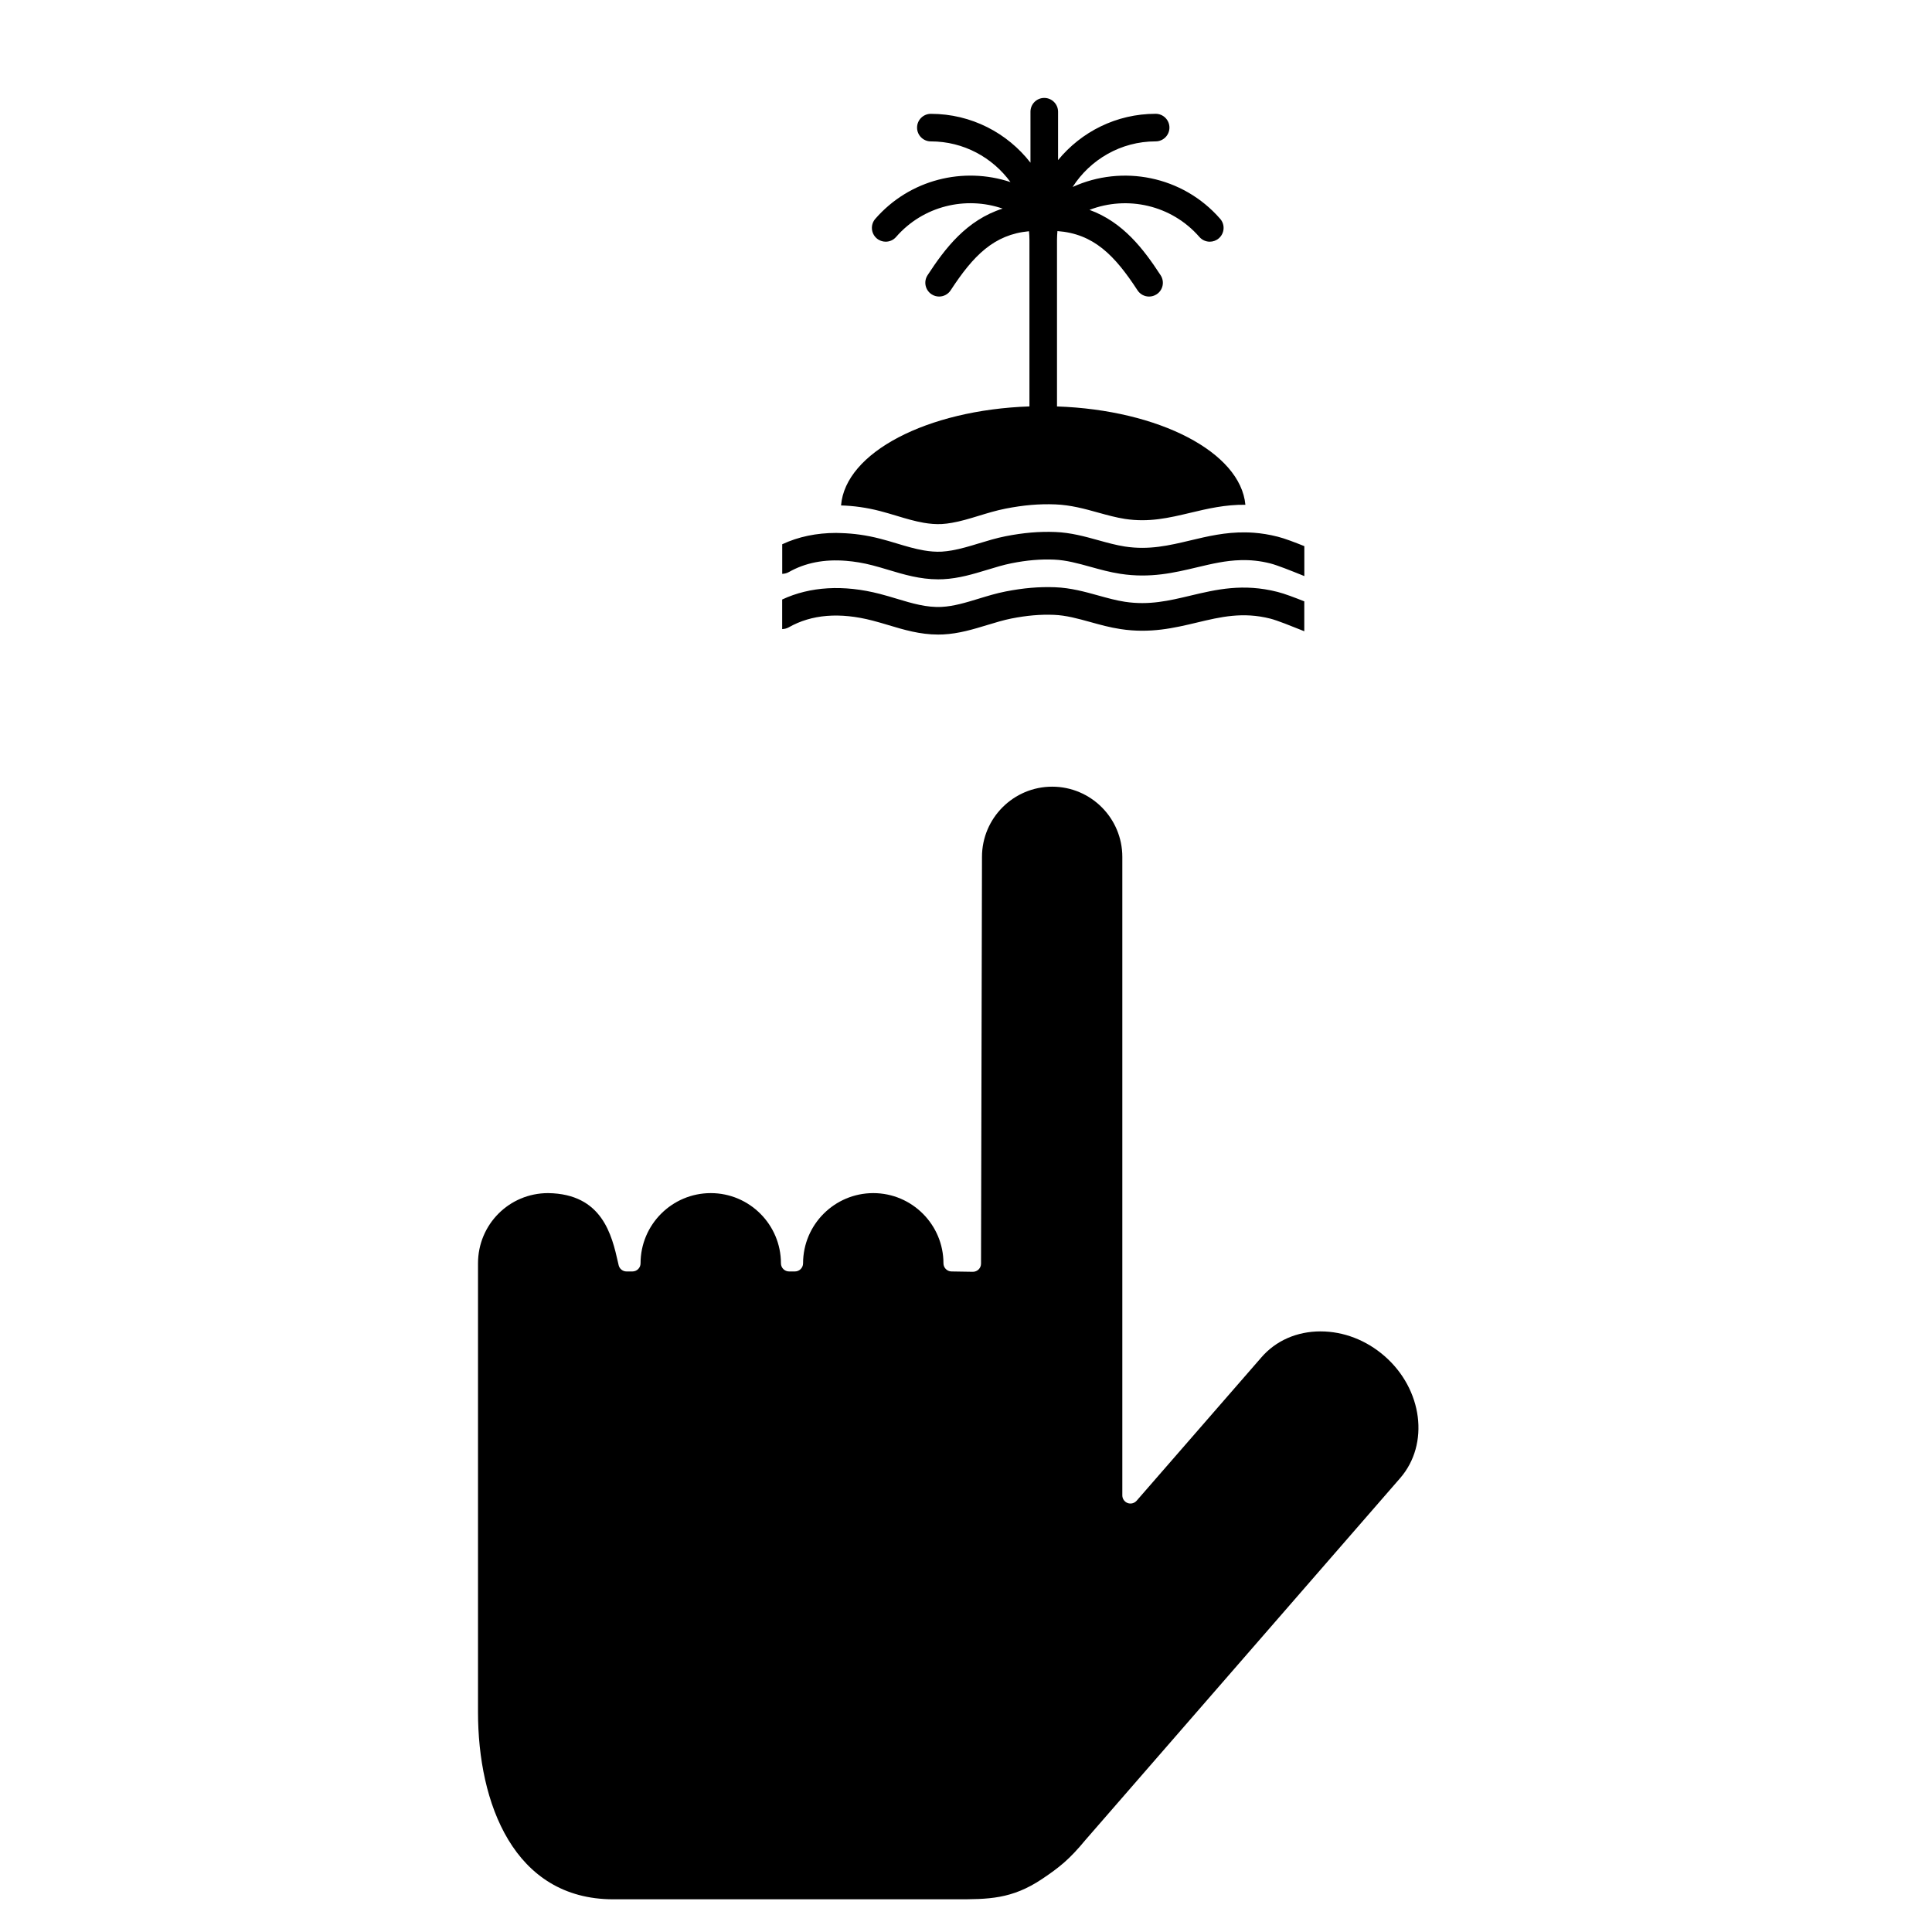 <?xml version="1.0" encoding="UTF-8"?>
<!-- Uploaded to: ICON Repo, www.iconrepo.com, Generator: ICON Repo Mixer Tools -->
<svg fill="#000000" width="800px" height="800px" version="1.1" viewBox="144 144 512 512" xmlns="http://www.w3.org/2000/svg">
 <g>
  <path d="m493.98 496.83c-6.277 0-11.863 2.445-15.711 6.902l-33.047 37.973c-0.602 0.676-1.539 0.93-2.387 0.617-0.836-0.32-1.406-1.125-1.406-2.027v-169.21c0-10.262-8.336-18.609-18.59-18.609s-18.602 8.348-18.602 18.609l-0.254 107.8c0 0.582-0.238 1.137-0.645 1.535-0.406 0.395-0.945 0.617-1.508 0.617h-0.035l-5.648-0.09c-1.172-0.016-2.121-0.988-2.121-2.152 0-10.262-8.344-18.609-18.594-18.609-10.262 0-18.609 8.348-18.609 18.609 0 1.184-0.965 2.152-2.152 2.152h-1.562c-1.184 0-2.152-0.969-2.152-2.152 0-10.262-8.344-18.609-18.594-18.609-10.262 0-18.609 8.348-18.609 18.609 0 0.574-0.227 1.121-0.629 1.523-0.41 0.406-0.957 0.629-1.523 0.629h-0.004-1.566c-0.996 0-1.875-0.699-2.09-1.68l-0.145-0.637c-1.648-7.273-4.141-18.25-18.539-18.445h-0.004c-10.352 0-18.578 8.348-18.578 18.602v119c0 23.953 9.426 49.547 35.863 49.547h90.742c8.598 0 14.812 0 22.836-5.356 4.688-3.141 7.32-5.269 11.512-10.34l83.426-95.922c7.84-9.031 5.977-23.551-4.168-32.371-4.84-4.203-10.844-6.512-16.906-6.512z"/>
  <path d="m459.43 301.86c-5.617 1.336-10.922 2.594-17.324 1.617-2.316-0.352-4.602-0.988-7.027-1.66-3.602-1-7.32-2.027-11.426-2.188-4.254-0.164-8.438 0.191-13.168 1.121-2.477 0.484-4.856 1.215-7.16 1.918-3.379 1.031-6.566 2-9.758 2.164-4.043 0.211-7.875-0.945-11.93-2.164-1.465-0.445-2.941-0.883-4.453-1.273-9.633-2.5-18.531-1.969-25.902 1.48v7.844c0.594-0.031 1.188-0.156 1.734-0.465 6.043-3.441 13.516-4.047 22.199-1.797 1.418 0.363 2.805 0.781 4.176 1.188 4.137 1.246 8.402 2.519 13.234 2.519 0.434 0 0.875-0.012 1.316-0.031 4.168-0.203 7.981-1.371 11.668-2.488 2.215-0.672 4.301-1.309 6.387-1.727 4.106-0.809 7.715-1.125 11.344-0.977 3.195 0.125 6.328 1 9.641 1.914 2.535 0.703 5.148 1.43 7.938 1.852 7.914 1.211 14.227-0.281 20.324-1.734 6.223-1.488 12.102-2.879 19.402-1.031 1.867 0.473 5.684 2.016 8.207 3.027l0.797 0.324v-7.926c-2.484-0.992-5.246-2.043-7.082-2.504-9.156-2.332-16.27-0.637-23.137 0.996z"/>
  <path d="m381.64 280.7c2.441 0.738 4.812 1.441 7.188 1.848 1.566 0.266 3.141 0.41 4.742 0.328 0.895-0.047 1.797-0.168 2.703-0.328 2.301-0.395 4.633-1.098 7.059-1.84 2.305-0.703 4.684-1.434 7.16-1.918 4.727-0.926 8.91-1.289 13.16-1.121 4.106 0.156 7.832 1.184 11.426 2.188 2.422 0.668 4.715 1.301 7.035 1.66 6.394 0.977 11.703-0.281 17.32-1.617 4.574-1.09 9.273-2.203 14.609-2.129-1.297-13.926-22.863-25.129-49.926-26.059v-44.109c0-0.801 0.051-1.586 0.117-2.367 9.586 0.719 15.141 6.371 21.219 15.695 0.703 1.078 1.875 1.66 3.062 1.66 0.684 0 1.379-0.195 1.996-0.594 1.699-1.102 2.168-3.367 1.062-5.059-4.477-6.867-9.914-14.07-18.852-17.32 9.965-3.844 21.715-1.336 29.129 7.176 0.723 0.828 1.73 1.258 2.762 1.258 0.848 0 1.707-0.297 2.398-0.902 1.523-1.328 1.684-3.637 0.352-5.156-9.949-11.414-25.984-14.426-39.105-8.438 4.648-7.254 12.762-12.09 22-12.09 2.019 0 3.656-1.637 3.656-3.656 0-2.016-1.637-3.652-3.656-3.652-10.41 0-19.723 4.781-25.859 12.27v-12.82c0-2.019-1.641-3.656-3.66-3.656s-3.652 1.637-3.652 3.656v13.504c-6.125-7.875-15.684-12.945-26.402-12.945-2.016 0-3.652 1.633-3.652 3.652 0 2.019 1.637 3.652 3.652 3.652 8.672 0 16.348 4.266 21.102 10.785-12.426-4.144-26.699-0.742-35.824 9.738-1.328 1.52-1.168 3.832 0.352 5.156 0.695 0.602 1.551 0.902 2.398 0.902 1.02 0 2.039-0.426 2.758-1.258 7.191-8.258 18.465-10.875 28.234-7.516-9.555 3.051-15.242 10.523-19.891 17.656-1.102 1.691-0.625 3.953 1.07 5.059 0.617 0.402 1.309 0.594 1.992 0.594 1.188 0 2.359-0.582 3.062-1.66 5.981-9.168 11.461-14.785 20.758-15.648 0.07 0.762 0.117 1.535 0.117 2.316v44.109c-27.188 0.938-48.805 12.234-49.926 26.242 3.312 0.094 6.746 0.559 10.305 1.48 1.508 0.395 2.984 0.832 4.449 1.273z"/>
  <path d="m482.57 286.22c-2.195-0.559-4.266-0.883-6.246-1.035-0.77-0.059-1.531-0.09-2.273-0.098-5.332-0.074-10.031 1.039-14.609 2.133-5.617 1.336-10.922 2.594-17.32 1.617-2.32-0.359-4.609-0.992-7.035-1.664-3.598-1-7.32-2.027-11.422-2.188-4.254-0.164-8.438 0.191-13.168 1.121-2.477 0.488-4.856 1.219-7.16 1.918-2.426 0.742-4.758 1.434-7.059 1.84-0.906 0.156-1.801 0.27-2.703 0.328-1.602 0.082-3.176-0.059-4.742-0.328-2.379-0.402-4.742-1.113-7.188-1.848-1.465-0.445-2.941-0.883-4.453-1.266-3.555-0.922-6.992-1.383-10.301-1.48-0.438-0.008-0.883-0.039-1.312-0.039-5.176 0.004-9.996 0.996-14.281 3.004v7.844c0.594-0.031 1.184-0.156 1.734-0.465 4.352-2.477 9.449-3.461 15.199-2.988 2.242 0.18 4.566 0.562 7 1.195 1.418 0.363 2.805 0.785 4.18 1.195 4.137 1.242 8.398 2.512 13.234 2.512 0.434 0 0.879-0.008 1.316-0.031 4.168-0.207 7.981-1.371 11.668-2.488 2.211-0.676 4.301-1.312 6.379-1.727 4.109-0.82 7.715-1.129 11.348-0.977 3.191 0.129 6.332 0.996 9.641 1.914 2.535 0.703 5.148 1.43 7.934 1.852 7.918 1.211 14.23-0.281 20.324-1.734 3.848-0.914 7.559-1.793 11.547-1.891 2.473-0.07 5.066 0.16 7.856 0.871 1.867 0.473 5.684 2.012 8.207 3.027l0.797 0.324v-7.934c-2.504-1.008-5.258-2.059-7.09-2.516z"/>
 </g>
</svg>